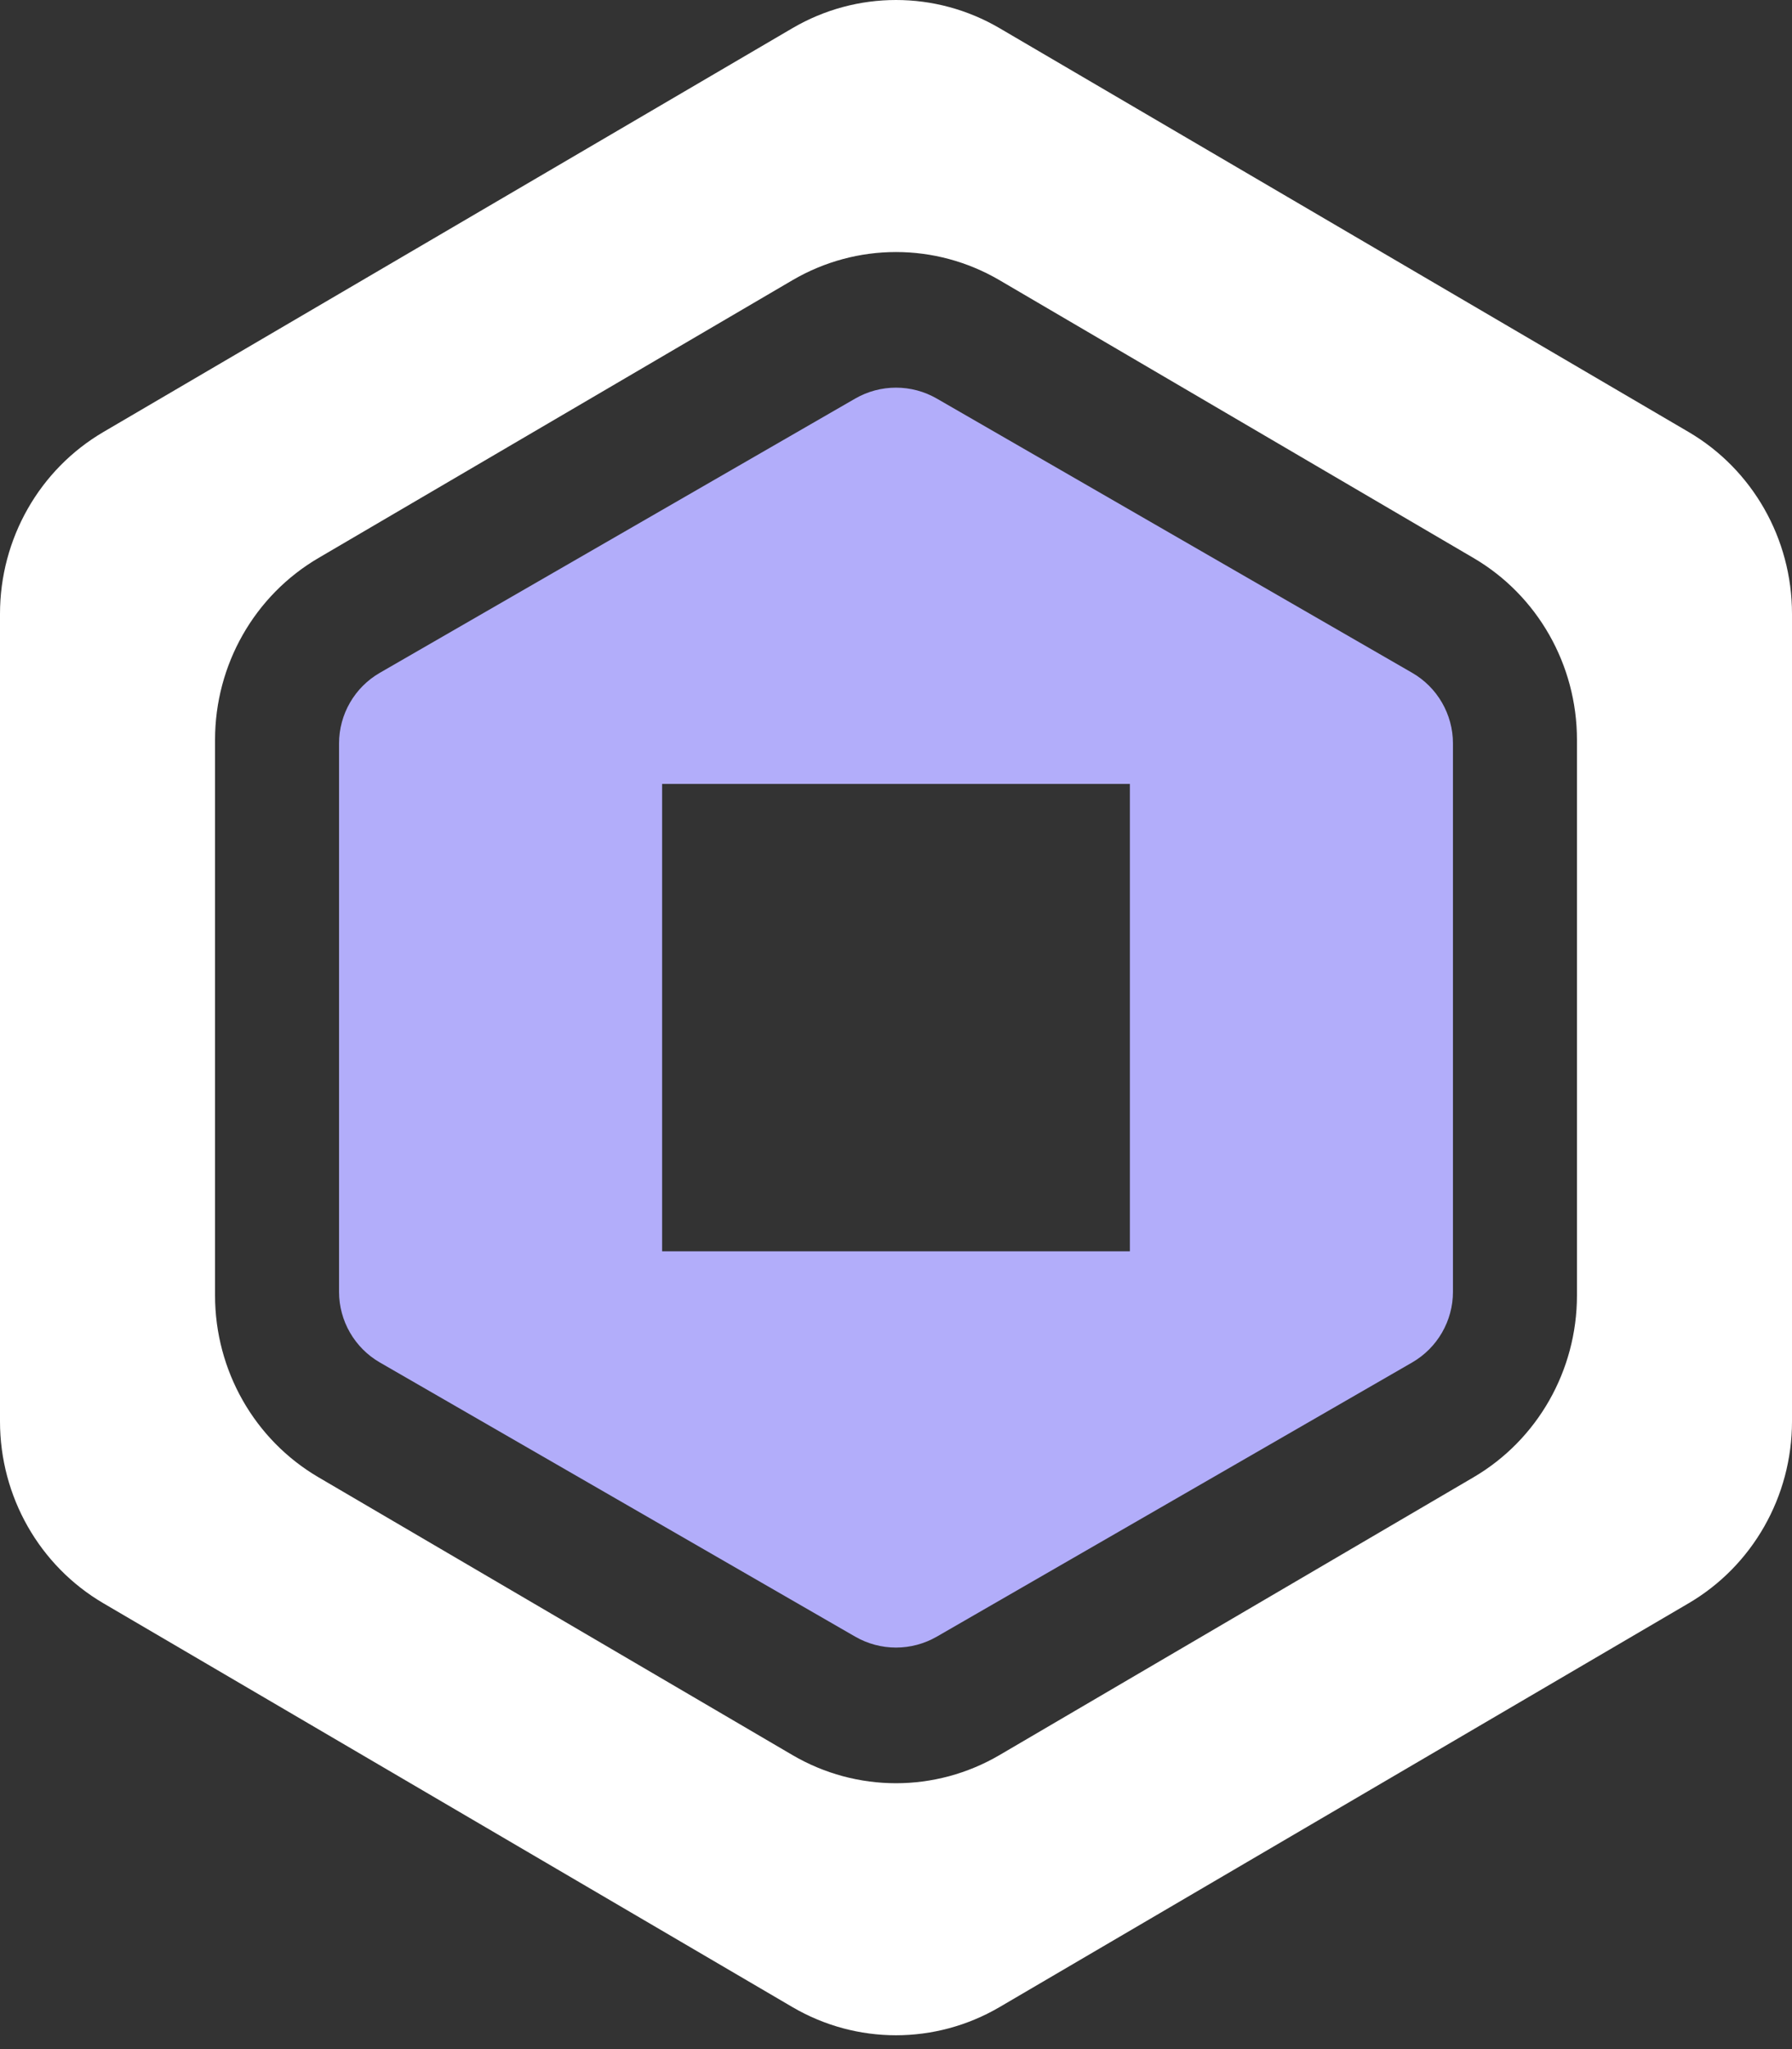 <svg width="35" height="40" viewBox="0 0 35 40" fill="none" xmlns="http://www.w3.org/2000/svg">
<rect x="0" y="0" width="35" height="40" fill="#333333" stroke="none"/>
<path fill-rule="evenodd" clip-rule="evenodd" d="M19.521 0.549C18.27 -0.183 16.73 -0.183 15.479 0.549L2.021 8.432C0.77 9.164 0 10.518 0 11.982V27.747C0 29.212 0.77 30.566 2.021 31.298L15.479 39.181C16.73 39.913 18.27 39.913 19.521 39.181L32.979 31.298C34.23 30.566 35 29.212 35 27.747V11.982C35 10.518 34.23 9.164 32.979 8.432L19.521 0.549ZM19.521 5.469C18.27 4.737 16.73 4.737 15.479 5.469L6.221 10.892C4.97 11.624 4.2 12.977 4.2 14.442V25.288C4.2 26.752 4.97 28.106 6.221 28.838L15.479 34.261C16.73 34.993 18.27 34.993 19.521 34.261L28.779 28.838C30.03 28.106 30.8 26.752 30.8 25.288V14.442C30.8 12.977 30.03 11.624 28.779 10.892L19.521 5.469Z" fill="white"/>
<path fill-rule="evenodd" clip-rule="evenodd" d="M18.298 7.781C17.804 7.496 17.196 7.496 16.702 7.781L7.42 13.133C6.926 13.417 6.622 13.944 6.622 14.513V25.216C6.622 25.786 6.926 26.312 7.42 26.597L16.702 31.948C17.196 32.233 17.804 32.233 18.298 31.948L27.58 26.597C28.074 26.312 28.378 25.786 28.378 25.216V14.513C28.378 13.944 28.074 13.417 27.58 13.133L18.298 7.781ZM22.068 15.303H12.932V24.426H22.068V15.303Z" fill="#B2ADFA"/>
</svg>
